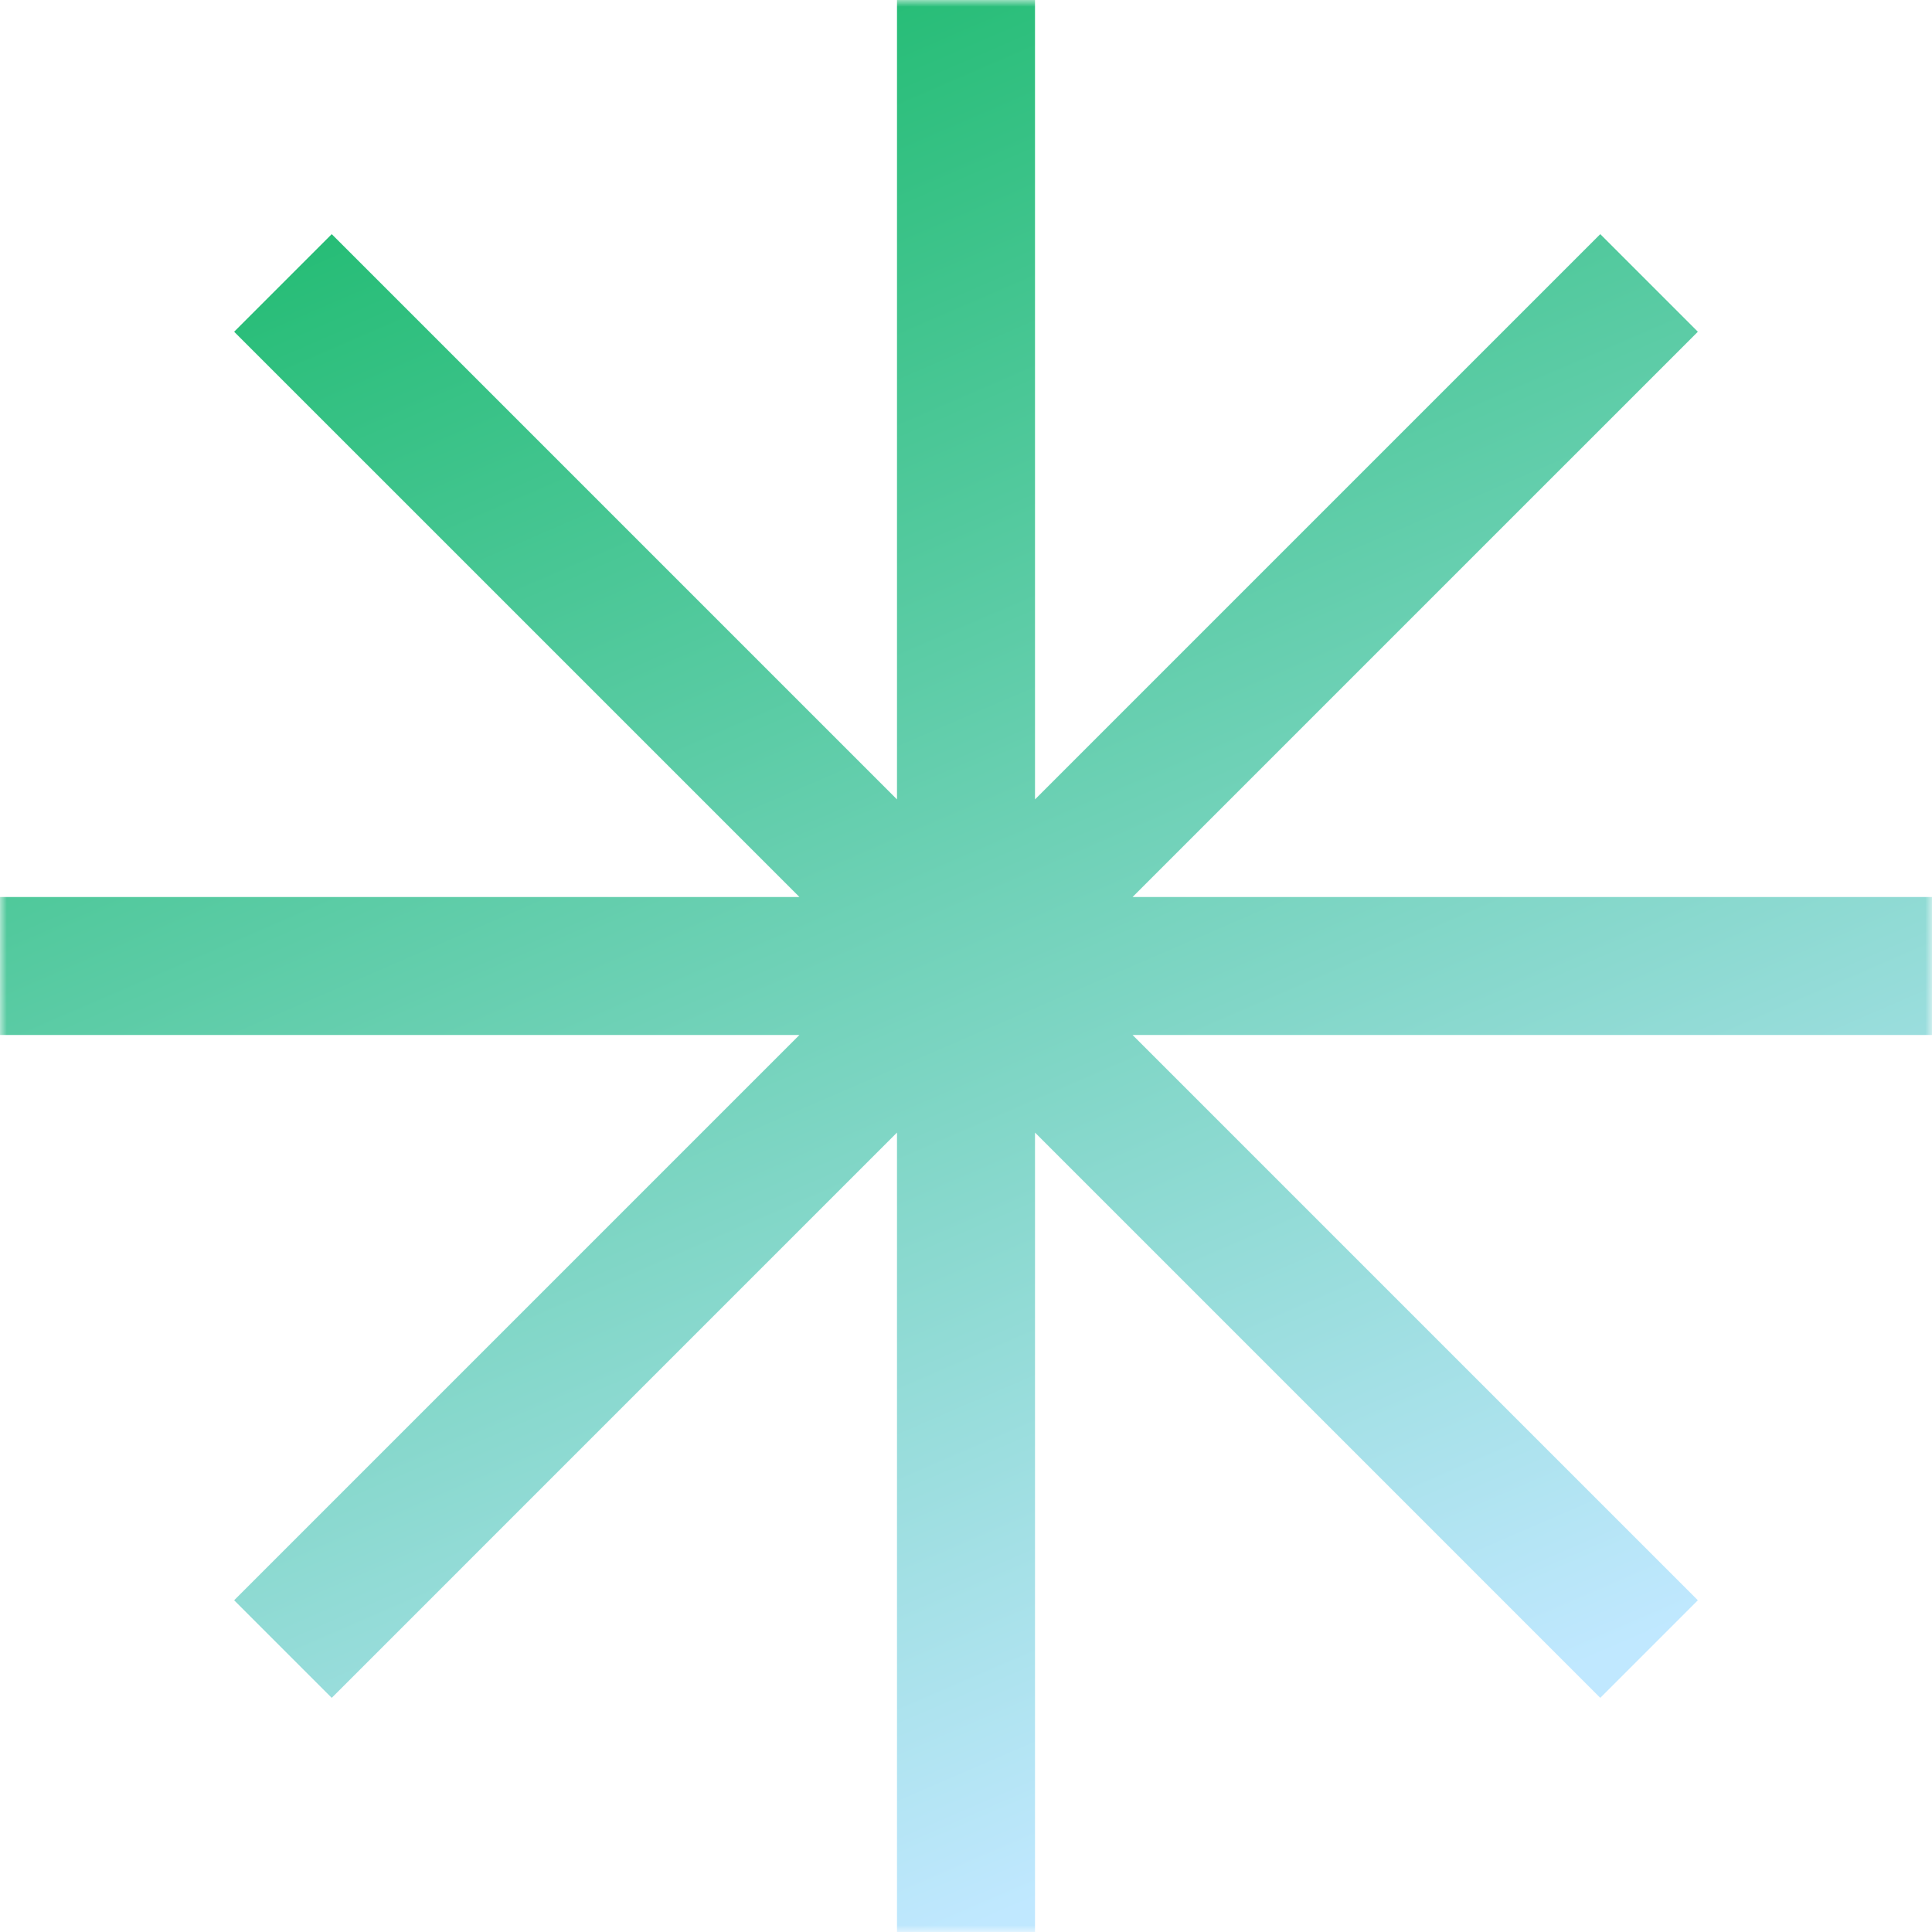 <svg width="144" height="144" viewBox="0 0 144 144" fill="none" xmlns="http://www.w3.org/2000/svg">
<g clip-path="url(#clip0_280_906)">
<mask id="mask0_280_906" style="mask-type:luminance" maskUnits="userSpaceOnUse" x="0" y="0" width="144" height="144">
<path d="M144 0H0V144H144V0Z" fill="white"/>
</mask>
<g mask="url(#mask0_280_906)">
<path fill-rule="evenodd" clip-rule="evenodd" d="M77.143 0H66.857V59.584L24.725 17.452L17.452 24.725L59.584 66.857H0V77.143H59.584L17.452 119.275L24.725 126.548L66.857 84.416V144H77.143V84.416L119.275 126.548L126.548 119.275L84.416 77.143H144V66.857H84.416L126.548 24.725L119.275 17.452L77.143 59.584V0Z" fill="url(#paint0_linear_280_906)"/>
</g>
</g>
<defs>
<linearGradient id="paint0_linear_280_906" x1="14.76" y1="11.52" x2="72" y2="144" gradientUnits="userSpaceOnUse">
<stop stop-color="#1CBA6D"/>
<stop offset="1" stop-color="#C0E8FF"/>
</linearGradient>
<clipPath id="clip0_280_906">
<rect width="144" height="144" fill="white"/>
</clipPath>
</defs>
</svg>

